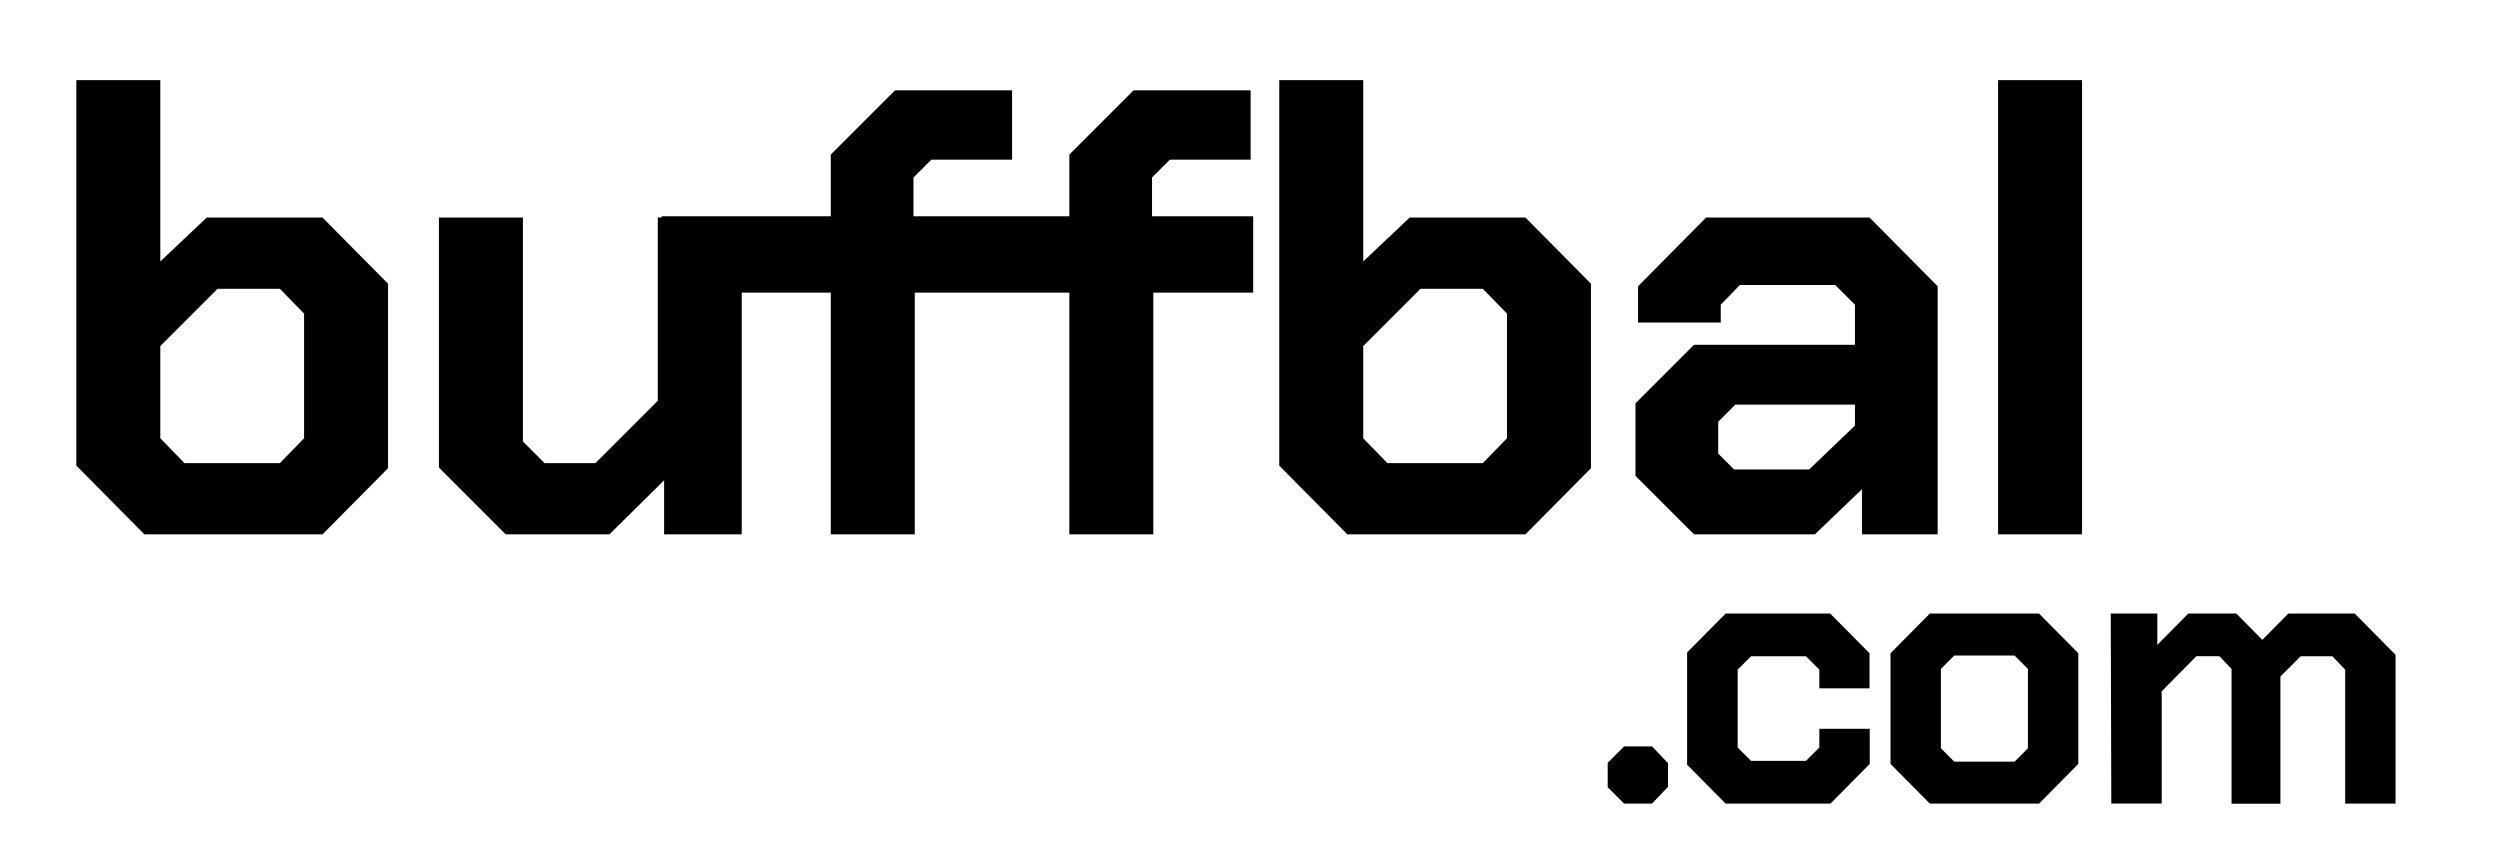 <svg id="Outline" xmlns="http://www.w3.org/2000/svg" viewBox="0 0 393 135"><title>Logo</title><path d="M12,73.2V12.6H25.2V41.1l7.3-6.9H50.7L61,44.6v29L50.7,84h-28Zm32-.4,3.8-3.9V49.3L44,45.4H34.2l-9,9V68.9L29,72.8Z"/><path d="M69,73.5V34.2H82.2V69.4l3.4,3.4h8l9.8-9.8V34.2h13.2V84H104.4V75.5L95.8,84H79.5Z"/><path d="M130.6,45.3h-9V34.2h9V24.3l10.1-10.1h18.4V25.1H146.4l-2.8,2.8v6.3h15.5V45.3H143.8V84H130.6Z"/><path d="M168.1,45.3h-9V34.2h9V24.3l10.1-10.1h18.4V25.1H183.9l-2.8,2.8v6.3h15.5V45.3H181.3V84H168.1Z"/><path d="M201.1,73.2V12.6h13.2V41.1l7.3-6.9h18.2l10.3,10.4v29L239.8,84h-28Zm32-.4,3.8-3.9V49.3l-3.8-3.9h-9.8l-9,9V68.9l3.8,3.9Z"/><path d="M257.1,74.8V63.4l9.2-9.2h25.3V47.9l-3.1-3.1h-15l-3,3.1v2.8h-13V45l10.7-10.8h25.7L304.6,45V84H292.7V76.9L285.3,84h-19Zm27.3-1,7.2-6.9V63.6H272.8l-2.7,2.7v5l2.5,2.5Z"/><path d="M314.1,12.6h13.2V84H314.1Z"/><rect x="104" y="34" width="93" height="12"/><path d="M252.73,123.75v-3.84l2.58-2.58h4.38l2.52,2.64v3.72l-2.52,2.64h-4.38Z"/><path d="M265.21,120.21V102.57l6.06-6.12h16.44l6.18,6.24v5.52H286v-2.94l-2.1-2.1h-8.64l-2.1,2.1v12.24l2.1,2.1h8.64l2.1-2.1v-2.94h7.92v5.52l-6.18,6.24H271.27Z"/><path d="M297.19,120.09v-17.4l6.18-6.24h17.16l6.18,6.24v17.4l-6.18,6.24H303.37Zm19.5-.36,2.1-2.1V105.15l-2.1-2.1h-9.48l-2.1,2.1v12.48l2.1,2.1Z"/><path d="M331.81,96.45h7.32v4.92L344,96.45h7.56l4.08,4.14,4.08-4.14h10.44l6.42,6.48v23.4h-7.92V105.27l-2-2.1h-5l-3.18,3.18v20h-7.68V105.15l-1.92-2h-3.6l-5.46,5.52v17.64h-7.92Z"/></svg>